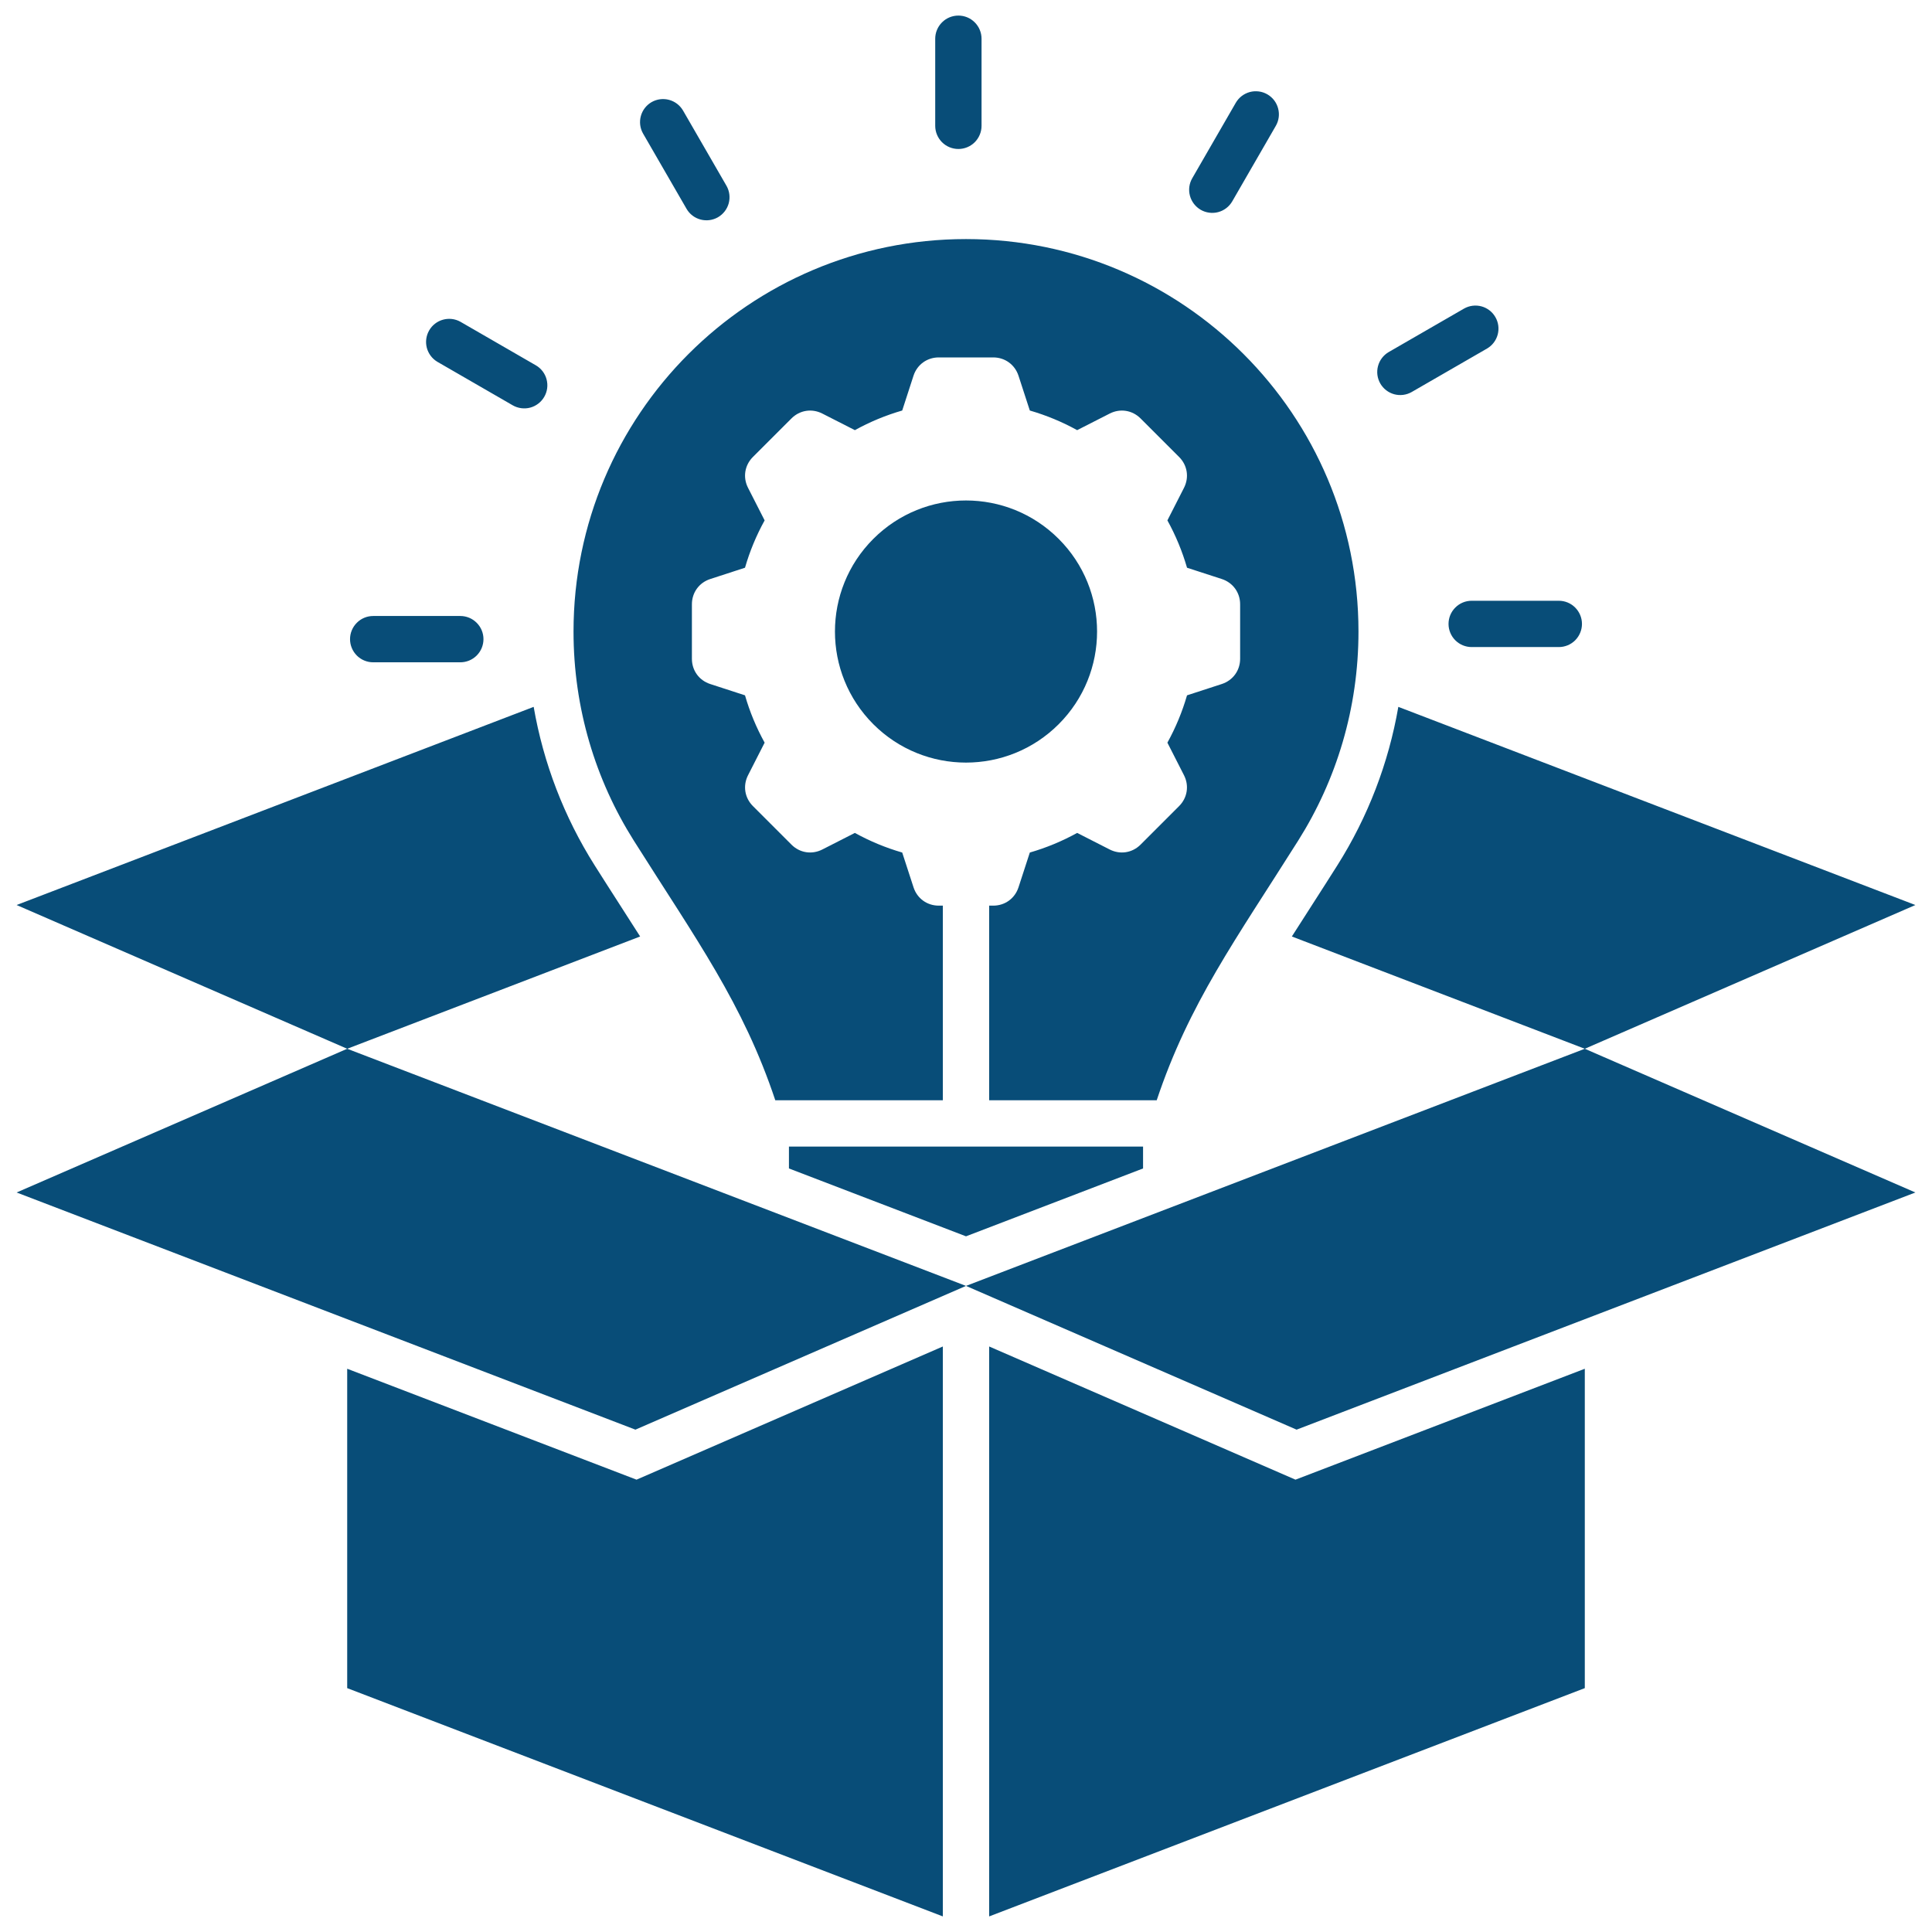 <?xml version="1.0" encoding="UTF-8"?>
<svg xmlns="http://www.w3.org/2000/svg" width="62" height="62" viewBox="0 0 62 62" fill="none">
  <path d="M20.339 26.975C19.114 25.033 18.405 22.733 18.405 20.267C18.405 13.311 24.044 7.672 31 7.672C37.956 7.672 43.595 13.311 43.595 20.267C43.595 22.733 42.886 25.033 41.661 26.975C39.66 30.148 38.158 32.201 37.12 35.309H31.743V29.063H31.875C32.251 29.063 32.569 28.831 32.685 28.475L33.048 27.359C33.576 27.206 34.086 26.995 34.567 26.729L35.613 27.262C35.947 27.432 36.336 27.371 36.602 27.105L37.839 25.868C38.104 25.603 38.166 25.213 37.996 24.879L37.463 23.833C37.729 23.352 37.94 22.842 38.093 22.314L39.208 21.951C39.565 21.835 39.797 21.517 39.797 21.142V19.391C39.797 19.016 39.565 18.697 39.208 18.581L38.093 18.219C37.94 17.691 37.729 17.181 37.463 16.7L37.996 15.654C38.166 15.32 38.105 14.93 37.839 14.665L36.602 13.428C36.336 13.162 35.947 13.101 35.613 13.271L34.567 13.804C34.086 13.538 33.576 13.327 33.048 13.174L32.685 12.058C32.569 11.702 32.25 11.47 31.875 11.47H30.125C29.75 11.47 29.431 11.702 29.315 12.058L28.953 13.174C28.424 13.327 27.915 13.538 27.434 13.804L26.388 13.271C26.053 13.101 25.664 13.162 25.399 13.428L24.161 14.665C23.896 14.931 23.834 15.32 24.005 15.654L24.538 16.7C24.272 17.181 24.06 17.691 23.908 18.219L22.792 18.582C22.435 18.698 22.204 19.016 22.204 19.392V21.142C22.204 21.517 22.435 21.835 22.792 21.951L23.908 22.314C24.06 22.842 24.272 23.352 24.538 23.833L24.005 24.879C23.835 25.213 23.896 25.602 24.162 25.868L25.399 27.105C25.664 27.371 26.053 27.432 26.388 27.262L27.434 26.729C27.915 26.995 28.425 27.206 28.953 27.359L29.316 28.475C29.431 28.831 29.75 29.063 30.125 29.063H30.257V35.309H24.88C23.843 32.201 22.341 30.148 20.339 26.975L20.339 26.975ZM33.974 17.293C32.331 15.65 29.669 15.65 28.026 17.293C26.384 18.935 26.384 21.598 28.026 23.241C29.669 24.883 32.331 24.883 33.974 23.241C35.617 21.598 35.617 18.935 33.974 17.293ZM30.756 4.781C30.953 4.781 31.142 4.703 31.281 4.564C31.42 4.424 31.499 4.235 31.499 4.038V1.243C31.499 1.046 31.42 0.857 31.281 0.718C31.142 0.578 30.953 0.5 30.756 0.5C30.558 0.5 30.369 0.578 30.23 0.718C30.091 0.857 30.012 1.046 30.012 1.243V4.038C30.012 4.235 30.091 4.424 30.23 4.564C30.369 4.703 30.558 4.781 30.756 4.781ZM25.318 37.497L31 39.675L36.682 37.497V36.795H25.318L25.318 37.497ZM22.033 6.703C22.131 6.872 22.292 6.995 22.481 7.045C22.67 7.095 22.871 7.069 23.04 6.972C23.209 6.874 23.333 6.714 23.385 6.526C23.436 6.337 23.412 6.136 23.316 5.966L21.918 3.545C21.819 3.377 21.658 3.254 21.469 3.204C21.281 3.154 21.08 3.18 20.91 3.277C20.741 3.375 20.617 3.535 20.566 3.723C20.514 3.912 20.539 4.113 20.635 4.283L22.033 6.703ZM44.874 22.684C44.561 24.491 43.897 26.218 42.918 27.768C42.413 28.569 41.923 29.319 41.457 30.053L50.858 33.656L61.467 29.043L44.874 22.684ZM38.531 6.732C38.615 6.781 38.708 6.812 38.805 6.825C38.901 6.838 38.999 6.832 39.093 6.807C39.187 6.782 39.276 6.738 39.353 6.679C39.43 6.62 39.495 6.546 39.544 6.462L40.941 4.041C40.99 3.957 41.022 3.864 41.035 3.767C41.048 3.671 41.041 3.573 41.016 3.479C40.991 3.385 40.948 3.296 40.889 3.219C40.83 3.142 40.756 3.077 40.672 3.028C40.587 2.979 40.494 2.947 40.398 2.935C40.301 2.922 40.203 2.928 40.109 2.953C40.015 2.978 39.927 3.022 39.849 3.081C39.772 3.14 39.707 3.214 39.658 3.298L38.261 5.719C38.162 5.889 38.135 6.091 38.186 6.281C38.237 6.471 38.361 6.633 38.531 6.732ZM45.3 12.582L47.721 11.185C47.89 11.086 48.013 10.925 48.063 10.736C48.113 10.547 48.087 10.347 47.989 10.177C47.892 10.008 47.732 9.884 47.544 9.832C47.355 9.781 47.154 9.806 46.984 9.902L44.563 11.299C44.395 11.398 44.272 11.559 44.222 11.748C44.171 11.937 44.198 12.137 44.295 12.307C44.392 12.476 44.553 12.6 44.741 12.652C44.929 12.703 45.13 12.678 45.3 12.582ZM46.485 20.022C46.485 20.219 46.563 20.408 46.703 20.548C46.842 20.687 47.031 20.765 47.228 20.765H50.023C50.221 20.765 50.41 20.687 50.549 20.548C50.688 20.408 50.767 20.219 50.767 20.022C50.767 19.825 50.688 19.636 50.549 19.497C50.41 19.357 50.221 19.279 50.023 19.279H47.228C47.031 19.279 46.842 19.357 46.703 19.497C46.563 19.636 46.485 19.825 46.485 20.022ZM19.082 27.768C18.103 26.218 17.439 24.491 17.126 22.684L0.533 29.043L11.142 33.656L20.543 30.053C20.077 29.319 19.587 28.569 19.082 27.768L19.082 27.768ZM31 41.266L41.609 45.879L61.467 38.268L50.858 33.656L31 41.266ZM14.031 11.608L16.452 13.006C16.536 13.055 16.63 13.086 16.726 13.099C16.823 13.112 16.921 13.106 17.015 13.081C17.109 13.056 17.197 13.012 17.274 12.953C17.352 12.894 17.416 12.82 17.465 12.736C17.514 12.652 17.546 12.559 17.559 12.462C17.572 12.366 17.565 12.267 17.54 12.173C17.515 12.079 17.472 11.991 17.413 11.914C17.353 11.836 17.279 11.771 17.195 11.723L14.774 10.325C14.605 10.231 14.405 10.207 14.217 10.259C14.03 10.31 13.87 10.434 13.773 10.602C13.676 10.77 13.648 10.97 13.696 11.158C13.745 11.346 13.865 11.508 14.031 11.608ZM0.533 38.268L20.391 45.879L31 41.266L11.142 33.656L0.533 38.268ZM11.976 21.254H14.772C14.969 21.254 15.158 21.176 15.297 21.037C15.437 20.897 15.515 20.708 15.515 20.511C15.515 20.314 15.437 20.125 15.297 19.986C15.158 19.846 14.969 19.768 14.772 19.768H11.976C11.779 19.768 11.59 19.846 11.451 19.986C11.312 20.125 11.233 20.314 11.233 20.511C11.233 20.708 11.312 20.897 11.451 21.037C11.59 21.176 11.779 21.254 11.976 21.254ZM31.743 43.21V61.5L50.858 54.174V43.925L41.573 47.484L31.743 43.21H31.743ZM11.142 43.925V54.174L30.257 61.5V43.21L20.427 47.484L11.142 43.925Z" fill="#084D78"></path>
</svg>
